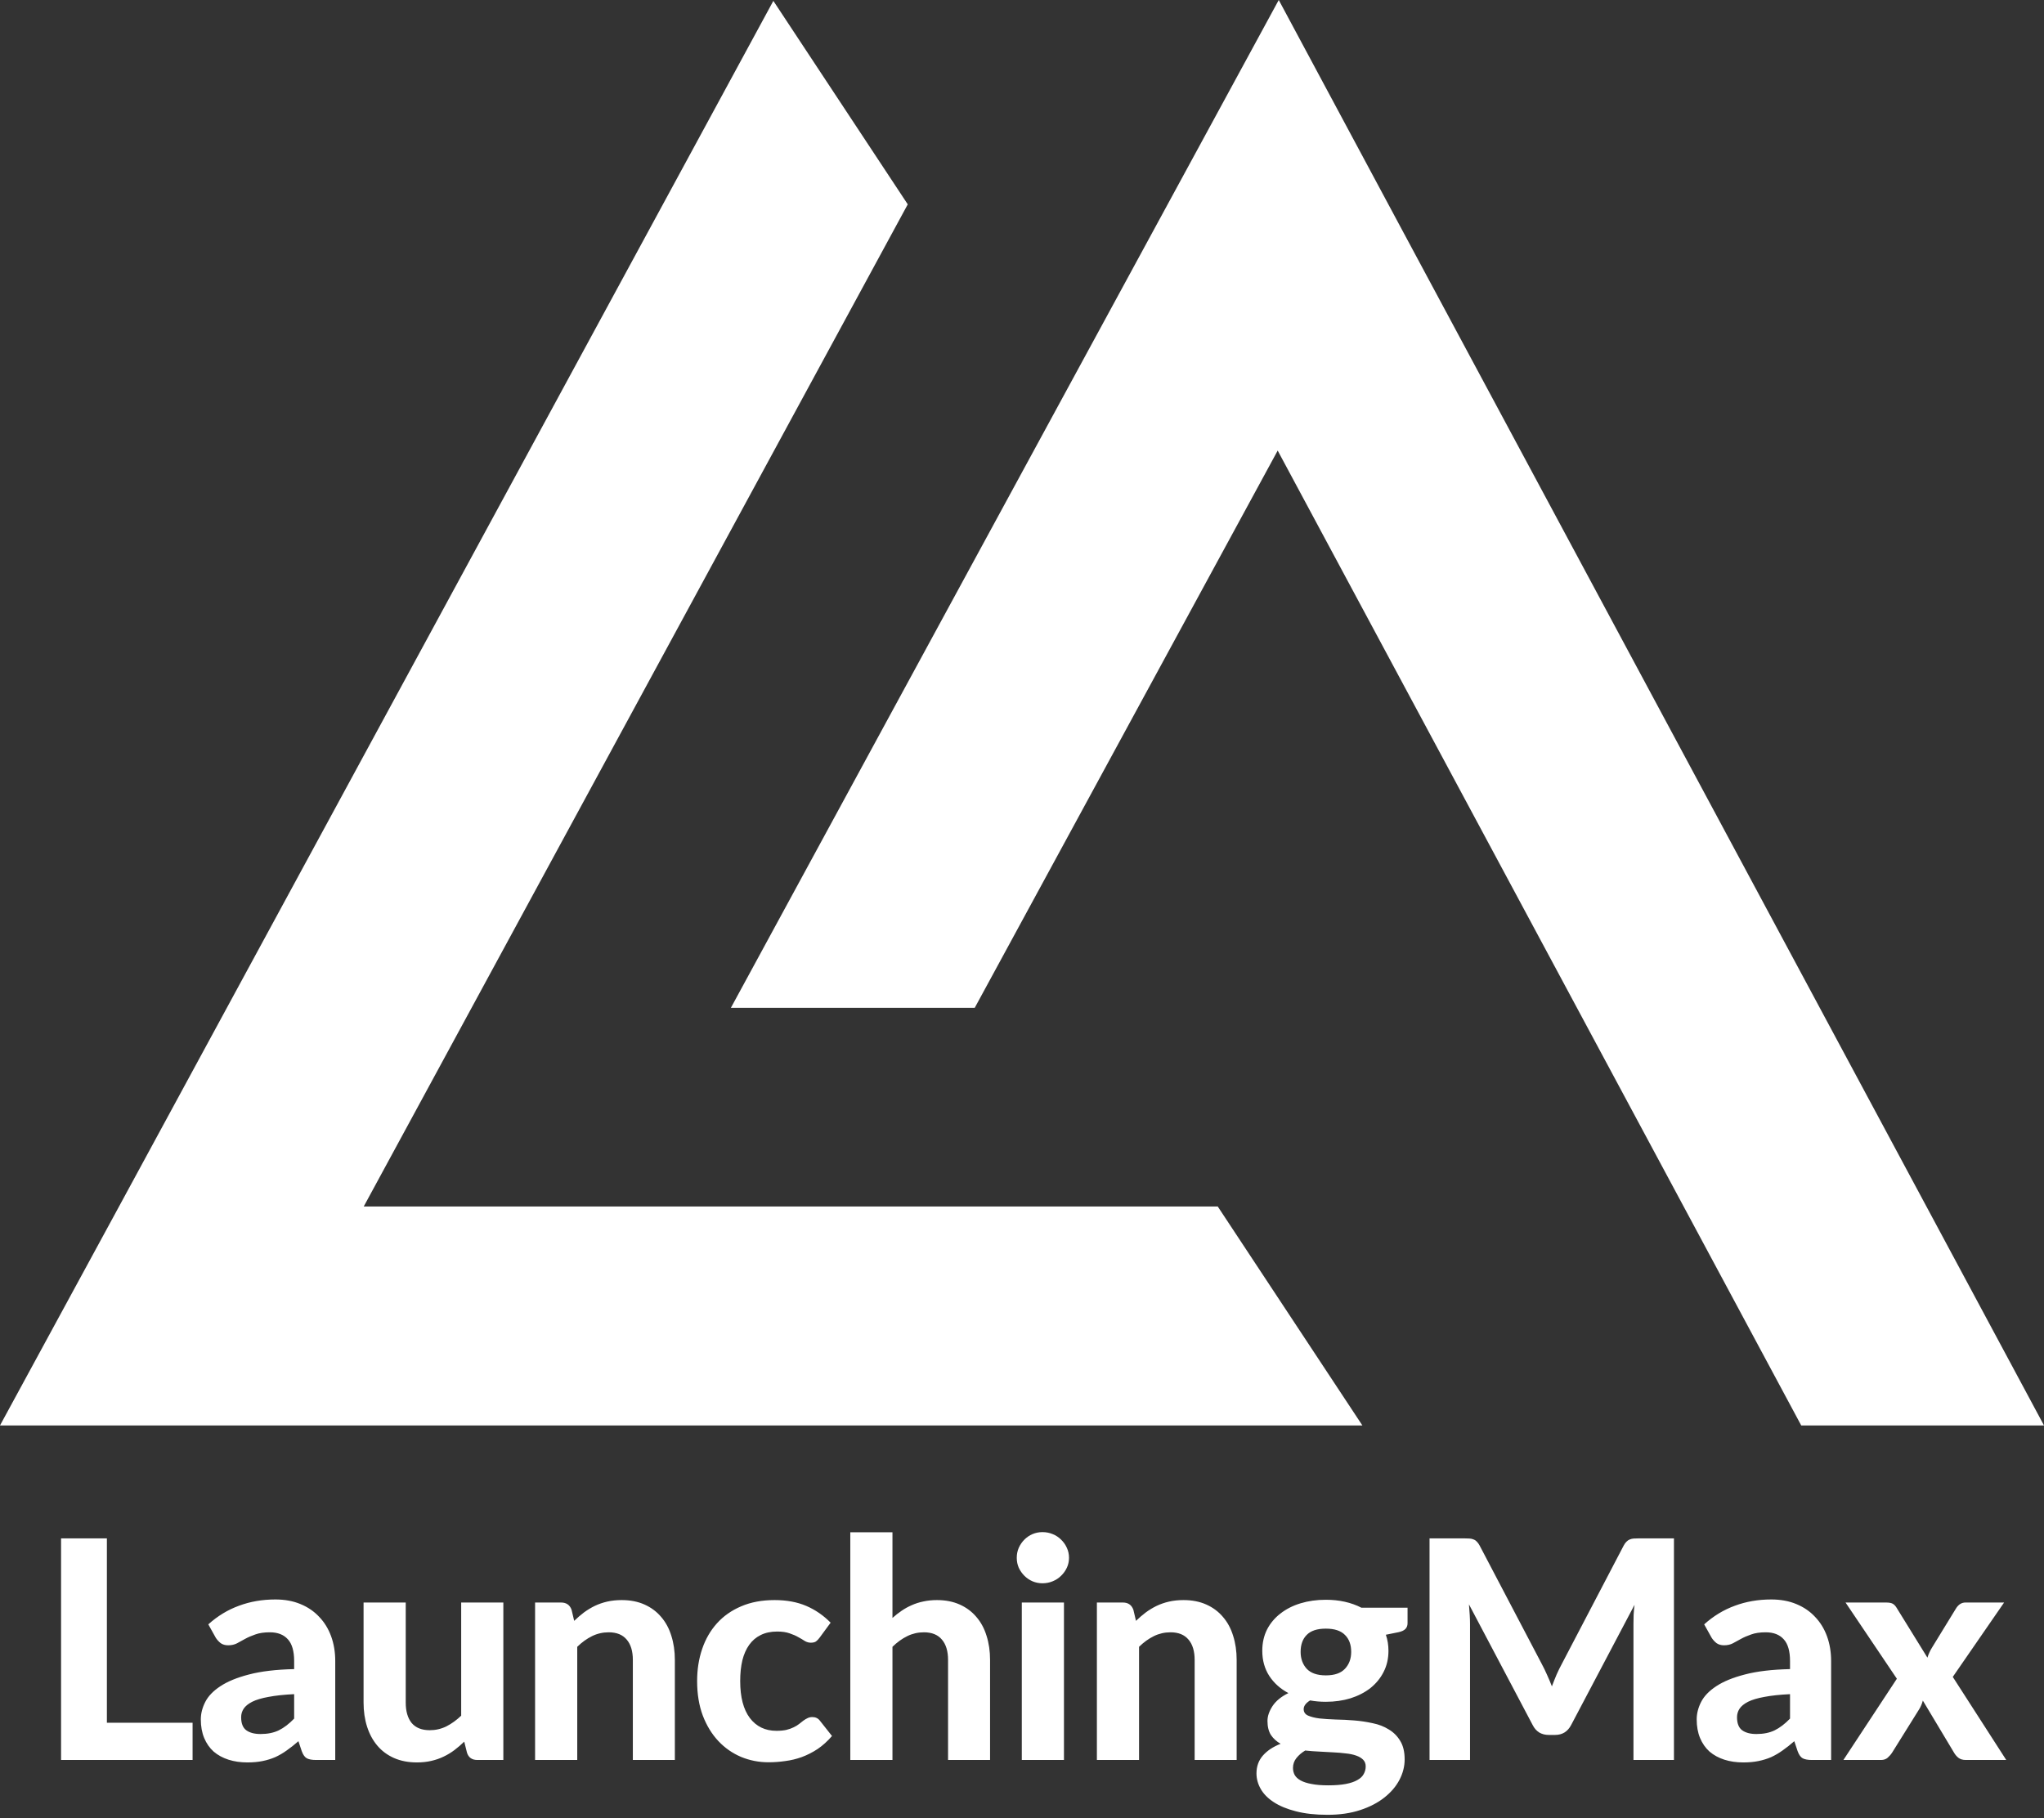 <svg xmlns="http://www.w3.org/2000/svg" width="281" height="250" viewBox="0 0 281 250" fill="none"><rect x="0" y="0" width="281" height="250" fill="#333333" stroke="none"/><path d="M187.294 196H0L16.366 165.892L106.317 0.12L124.794 28.099L50.006 165.892H167.409L187.294 196Z" fill="white"></path><path d="M281 196H247.624L175.651 61.955L134.004 138.573H100.481L158.992 30.917L175.797 0L192.427 31.007L281 196Z" fill="white"></path><path d="M26.476 236.876V242H8.395V211.529H14.695V236.876H26.476ZM40.439 232.949C39.025 233.019 37.849 233.145 36.911 233.327C35.973 233.495 35.224 233.719 34.664 233.999C34.118 234.279 33.726 234.601 33.488 234.965C33.264 235.315 33.152 235.7 33.152 236.12C33.152 236.96 33.383 237.555 33.845 237.905C34.321 238.255 34.979 238.43 35.819 238.43C36.785 238.43 37.618 238.262 38.318 237.926C39.032 237.576 39.739 237.037 40.439 236.309V232.949ZM28.637 223.352C29.911 222.204 31.318 221.35 32.858 220.79C34.398 220.216 36.064 219.929 37.856 219.929C39.144 219.929 40.292 220.139 41.3 220.559C42.322 220.979 43.183 221.567 43.883 222.323C44.597 223.065 45.143 223.954 45.521 224.99C45.899 226.026 46.088 227.16 46.088 228.392V242H43.442C42.896 242 42.476 241.923 42.182 241.769C41.902 241.615 41.671 241.293 41.489 240.803L41.027 239.417C40.481 239.893 39.949 240.313 39.431 240.677C38.927 241.041 38.402 241.349 37.856 241.601C37.31 241.839 36.722 242.021 36.092 242.147C35.476 242.273 34.783 242.336 34.013 242.336C33.061 242.336 32.193 242.21 31.409 241.958C30.625 241.706 29.946 241.335 29.372 240.845C28.812 240.341 28.378 239.718 28.07 238.976C27.762 238.234 27.608 237.38 27.608 236.414C27.608 235.616 27.811 234.818 28.217 234.02C28.623 233.222 29.316 232.501 30.296 231.857C31.29 231.199 32.606 230.66 34.244 230.24C35.896 229.806 37.961 229.561 40.439 229.505V228.392C40.439 227.034 40.152 226.04 39.578 225.41C39.004 224.766 38.178 224.444 37.1 224.444C36.302 224.444 35.637 224.542 35.105 224.738C34.573 224.92 34.104 225.123 33.698 225.347C33.306 225.557 32.935 225.76 32.585 225.956C32.235 226.138 31.829 226.229 31.367 226.229C30.961 226.229 30.618 226.131 30.338 225.935C30.072 225.725 29.848 225.48 29.666 225.2L28.637 223.352ZM69.197 220.349V242H65.627C64.885 242 64.409 241.664 64.199 240.992L63.821 239.48C63.387 239.9 62.939 240.285 62.477 240.635C62.015 240.985 61.518 241.286 60.986 241.538C60.468 241.79 59.901 241.986 59.285 242.126C58.683 242.266 58.025 242.336 57.311 242.336C56.135 242.336 55.085 242.133 54.161 241.727C53.251 241.321 52.488 240.754 51.872 240.026C51.256 239.298 50.787 238.43 50.465 237.422C50.143 236.414 49.982 235.308 49.982 234.104V220.349H55.778V234.104C55.778 235.308 56.051 236.246 56.597 236.918C57.157 237.576 57.983 237.905 59.075 237.905C59.887 237.905 60.65 237.73 61.364 237.38C62.078 237.016 62.757 236.526 63.401 235.91V220.349H69.197ZM78.937 222.869C79.371 222.449 79.819 222.064 80.281 221.714C80.757 221.364 81.254 221.063 81.772 220.811C82.304 220.559 82.871 220.363 83.473 220.223C84.089 220.083 84.754 220.013 85.468 220.013C86.644 220.013 87.687 220.216 88.597 220.622C89.507 221.028 90.27 221.595 90.886 222.323C91.516 223.051 91.985 223.919 92.293 224.927C92.615 225.935 92.776 227.041 92.776 228.245V242H87.001V228.245C87.001 227.041 86.721 226.11 86.161 225.452C85.601 224.78 84.775 224.444 83.683 224.444C82.871 224.444 82.108 224.619 81.394 224.969C80.68 225.319 80.001 225.809 79.357 226.439V242H73.561V220.349H77.131C77.859 220.349 78.342 220.685 78.58 221.357L78.937 222.869ZM112.679 225.179C112.511 225.403 112.343 225.578 112.175 225.704C112.007 225.816 111.769 225.872 111.461 225.872C111.181 225.872 110.908 225.795 110.642 225.641C110.39 225.473 110.096 225.298 109.76 225.116C109.424 224.92 109.025 224.745 108.563 224.591C108.101 224.423 107.527 224.339 106.841 224.339C105.973 224.339 105.217 224.5 104.573 224.822C103.943 225.13 103.418 225.578 102.998 226.166C102.578 226.754 102.263 227.468 102.053 228.308C101.857 229.148 101.759 230.093 101.759 231.143C101.759 233.355 102.2 235.049 103.082 236.225C103.978 237.401 105.196 237.989 106.736 237.989C107.268 237.989 107.723 237.947 108.101 237.863C108.493 237.765 108.829 237.646 109.109 237.506C109.403 237.366 109.655 237.212 109.865 237.044C110.075 236.876 110.271 236.722 110.453 236.582C110.649 236.442 110.838 236.33 111.02 236.246C111.216 236.148 111.433 236.099 111.671 236.099C112.119 236.099 112.469 236.267 112.721 236.603L114.38 238.703C113.764 239.417 113.106 240.012 112.406 240.488C111.706 240.95 110.978 241.321 110.222 241.601C109.48 241.867 108.724 242.049 107.954 242.147C107.184 242.259 106.421 242.315 105.665 242.315C104.335 242.315 103.075 242.07 101.885 241.58C100.695 241.076 99.652 240.348 98.756 239.396C97.86 238.444 97.146 237.275 96.614 235.889C96.096 234.503 95.837 232.921 95.837 231.143C95.837 229.561 96.068 228.091 96.53 226.733C96.992 225.375 97.671 224.199 98.567 223.205C99.463 222.211 100.569 221.434 101.885 220.874C103.215 220.3 104.748 220.013 106.484 220.013C108.136 220.013 109.585 220.279 110.831 220.811C112.077 221.343 113.197 222.113 114.191 223.121L112.679 225.179ZM122.691 222.47C123.097 222.106 123.517 221.777 123.951 221.483C124.399 221.175 124.868 220.916 125.358 220.706C125.862 220.482 126.394 220.314 126.954 220.202C127.528 220.076 128.144 220.013 128.802 220.013C129.978 220.013 131.021 220.216 131.931 220.622C132.841 221.028 133.604 221.595 134.22 222.323C134.85 223.051 135.319 223.919 135.627 224.927C135.949 225.935 136.11 227.041 136.11 228.245V242H130.335V228.245C130.335 227.041 130.055 226.11 129.495 225.452C128.935 224.78 128.109 224.444 127.017 224.444C126.205 224.444 125.442 224.619 124.728 224.969C124.014 225.319 123.335 225.809 122.691 226.439V242H116.895V210.689H122.691V222.47ZM146.269 220.349V242H140.473V220.349H146.269ZM146.962 214.196C146.962 214.686 146.864 215.141 146.668 215.561C146.472 215.981 146.206 216.352 145.87 216.674C145.548 216.996 145.163 217.248 144.715 217.43C144.281 217.612 143.812 217.703 143.308 217.703C142.832 217.703 142.377 217.612 141.943 217.43C141.523 217.248 141.152 216.996 140.83 216.674C140.508 216.352 140.249 215.981 140.053 215.561C139.871 215.141 139.78 214.686 139.78 214.196C139.78 213.706 139.871 213.251 140.053 212.831C140.249 212.397 140.508 212.019 140.83 211.697C141.152 211.375 141.523 211.123 141.943 210.941C142.377 210.759 142.832 210.668 143.308 210.668C143.812 210.668 144.281 210.759 144.715 210.941C145.163 211.123 145.548 211.375 145.87 211.697C146.206 212.019 146.472 212.397 146.668 212.831C146.864 213.251 146.962 213.706 146.962 214.196ZM156.171 222.869C156.605 222.449 157.053 222.064 157.515 221.714C157.991 221.364 158.488 221.063 159.006 220.811C159.538 220.559 160.105 220.363 160.707 220.223C161.323 220.083 161.988 220.013 162.702 220.013C163.878 220.013 164.921 220.216 165.831 220.622C166.741 221.028 167.504 221.595 168.12 222.323C168.75 223.051 169.219 223.919 169.527 224.927C169.849 225.935 170.01 227.041 170.01 228.245V242H164.235V228.245C164.235 227.041 163.955 226.11 163.395 225.452C162.835 224.78 162.009 224.444 160.917 224.444C160.105 224.444 159.342 224.619 158.628 224.969C157.914 225.319 157.235 225.809 156.591 226.439V242H150.795V220.349H154.365C155.093 220.349 155.576 220.685 155.814 221.357L156.171 222.869ZM182.269 230.366C183.459 230.366 184.334 230.065 184.894 229.463C185.468 228.861 185.755 228.084 185.755 227.132C185.755 226.138 185.468 225.361 184.894 224.801C184.334 224.227 183.459 223.94 182.269 223.94C181.079 223.94 180.204 224.227 179.644 224.801C179.084 225.361 178.804 226.138 178.804 227.132C178.804 228.07 179.084 228.847 179.644 229.463C180.218 230.065 181.093 230.366 182.269 230.366ZM187.75 242.882C187.75 242.504 187.631 242.196 187.393 241.958C187.155 241.72 186.833 241.531 186.427 241.391C186.035 241.251 185.566 241.153 185.02 241.097C184.474 241.027 183.893 240.978 183.277 240.95C182.661 240.908 182.024 240.873 181.366 240.845C180.708 240.817 180.064 240.768 179.434 240.698C178.944 240.992 178.538 241.342 178.216 241.748C177.908 242.14 177.754 242.588 177.754 243.092C177.754 243.442 177.831 243.764 177.985 244.058C178.153 244.352 178.426 244.604 178.804 244.814C179.182 245.024 179.679 245.185 180.295 245.297C180.911 245.423 181.681 245.486 182.605 245.486C183.557 245.486 184.362 245.423 185.02 245.297C185.678 245.171 186.21 244.989 186.616 244.751C187.022 244.527 187.309 244.254 187.477 243.932C187.659 243.61 187.75 243.26 187.75 242.882ZM193.504 221.063V223.184C193.504 223.52 193.406 223.786 193.21 223.982C193.028 224.178 192.72 224.325 192.286 224.423L190.522 224.78C190.76 225.466 190.879 226.201 190.879 226.985C190.879 228.063 190.655 229.036 190.207 229.904C189.773 230.758 189.171 231.493 188.401 232.109C187.631 232.711 186.721 233.18 185.671 233.516C184.621 233.838 183.487 233.999 182.269 233.999C181.499 233.999 180.778 233.936 180.106 233.81C179.518 234.174 179.224 234.573 179.224 235.007C179.224 235.413 179.42 235.707 179.812 235.889C180.218 236.071 180.743 236.204 181.387 236.288C182.045 236.358 182.787 236.407 183.613 236.435C184.453 236.449 185.3 236.491 186.154 236.561C187.022 236.631 187.869 236.757 188.695 236.939C189.535 237.107 190.277 237.394 190.921 237.8C191.579 238.192 192.104 238.717 192.496 239.375C192.902 240.033 193.105 240.88 193.105 241.916C193.105 242.882 192.867 243.82 192.391 244.73C191.915 245.64 191.222 246.452 190.312 247.166C189.416 247.88 188.31 248.454 186.994 248.888C185.678 249.322 184.18 249.539 182.5 249.539C180.834 249.539 179.385 249.378 178.153 249.056C176.935 248.748 175.92 248.328 175.108 247.796C174.31 247.278 173.715 246.676 173.323 245.99C172.931 245.304 172.735 244.59 172.735 243.848C172.735 242.882 173.029 242.063 173.617 241.391C174.205 240.719 175.017 240.18 176.053 239.774C175.507 239.466 175.066 239.067 174.73 238.577C174.408 238.073 174.247 237.422 174.247 236.624C174.247 235.98 174.478 235.301 174.94 234.587C175.416 233.873 176.144 233.278 177.124 232.802C176.018 232.214 175.143 231.43 174.499 230.45C173.855 229.456 173.533 228.301 173.533 226.985C173.533 225.907 173.75 224.934 174.184 224.066C174.632 223.198 175.248 222.463 176.032 221.861C176.816 221.245 177.74 220.776 178.804 220.454C179.868 220.132 181.023 219.971 182.269 219.971C184.117 219.971 185.748 220.335 187.162 221.063H193.504ZM230.127 211.529V242H224.562V223.289C224.562 222.897 224.569 222.477 224.583 222.029C224.611 221.581 224.653 221.126 224.709 220.664L215.994 237.191C215.518 238.101 214.783 238.556 213.789 238.556H212.907C212.417 238.556 211.983 238.444 211.605 238.22C211.227 237.982 210.926 237.639 210.702 237.191L201.945 220.601C201.987 221.091 202.022 221.567 202.05 222.029C202.078 222.477 202.092 222.897 202.092 223.289V242H196.527V211.529H201.315C201.581 211.529 201.819 211.536 202.029 211.55C202.239 211.564 202.421 211.606 202.575 211.676C202.743 211.732 202.89 211.83 203.016 211.97C203.156 212.096 203.289 212.278 203.415 212.516L211.941 228.77C212.207 229.26 212.452 229.764 212.676 230.282C212.914 230.8 213.138 231.332 213.348 231.878C213.558 231.318 213.775 230.772 213.999 230.24C214.237 229.708 214.489 229.197 214.755 228.707L223.218 212.516C223.344 212.278 223.477 212.096 223.617 211.97C223.757 211.83 223.904 211.732 224.058 211.676C224.226 211.606 224.408 211.564 224.604 211.55C224.814 211.536 225.059 211.529 225.339 211.529H230.127ZM246.085 232.949C244.671 233.019 243.495 233.145 242.557 233.327C241.619 233.495 240.87 233.719 240.31 233.999C239.764 234.279 239.372 234.601 239.134 234.965C238.91 235.315 238.798 235.7 238.798 236.12C238.798 236.96 239.029 237.555 239.491 237.905C239.967 238.255 240.625 238.43 241.465 238.43C242.431 238.43 243.264 238.262 243.964 237.926C244.678 237.576 245.385 237.037 246.085 236.309V232.949ZM234.283 223.352C235.557 222.204 236.964 221.35 238.504 220.79C240.044 220.216 241.71 219.929 243.502 219.929C244.79 219.929 245.938 220.139 246.946 220.559C247.968 220.979 248.829 221.567 249.529 222.323C250.243 223.065 250.789 223.954 251.167 224.99C251.545 226.026 251.734 227.16 251.734 228.392V242H249.088C248.542 242 248.122 241.923 247.828 241.769C247.548 241.615 247.317 241.293 247.135 240.803L246.673 239.417C246.127 239.893 245.595 240.313 245.077 240.677C244.573 241.041 244.048 241.349 243.502 241.601C242.956 241.839 242.368 242.021 241.738 242.147C241.122 242.273 240.429 242.336 239.659 242.336C238.707 242.336 237.839 242.21 237.055 241.958C236.271 241.706 235.592 241.335 235.018 240.845C234.458 240.341 234.024 239.718 233.716 238.976C233.408 238.234 233.254 237.38 233.254 236.414C233.254 235.616 233.457 234.818 233.863 234.02C234.269 233.222 234.962 232.501 235.942 231.857C236.936 231.199 238.252 230.66 239.89 230.24C241.542 229.806 243.607 229.561 246.085 229.505V228.392C246.085 227.034 245.798 226.04 245.224 225.41C244.65 224.766 243.824 224.444 242.746 224.444C241.948 224.444 241.283 224.542 240.751 224.738C240.219 224.92 239.75 225.123 239.344 225.347C238.952 225.557 238.581 225.76 238.231 225.956C237.881 226.138 237.475 226.229 237.013 226.229C236.607 226.229 236.264 226.131 235.984 225.935C235.718 225.725 235.494 225.48 235.312 225.2L234.283 223.352ZM275.809 242H270.244C269.824 242 269.481 241.895 269.215 241.685C268.963 241.475 268.76 241.23 268.606 240.95L264.343 233.831C264.217 234.307 264.035 234.727 263.797 235.091L260.143 240.95C259.975 241.216 259.765 241.461 259.513 241.685C259.275 241.895 258.967 242 258.589 242H253.423L260.773 230.828L253.717 220.349H259.282C259.702 220.349 260.01 220.405 260.206 220.517C260.402 220.629 260.577 220.811 260.731 221.063L264.973 227.93C265.043 227.692 265.134 227.454 265.246 227.216C265.358 226.964 265.491 226.719 265.645 226.481L268.9 221.168C269.236 220.622 269.67 220.349 270.202 220.349H275.515L268.459 230.576L275.809 242Z" fill="white"></path></svg>